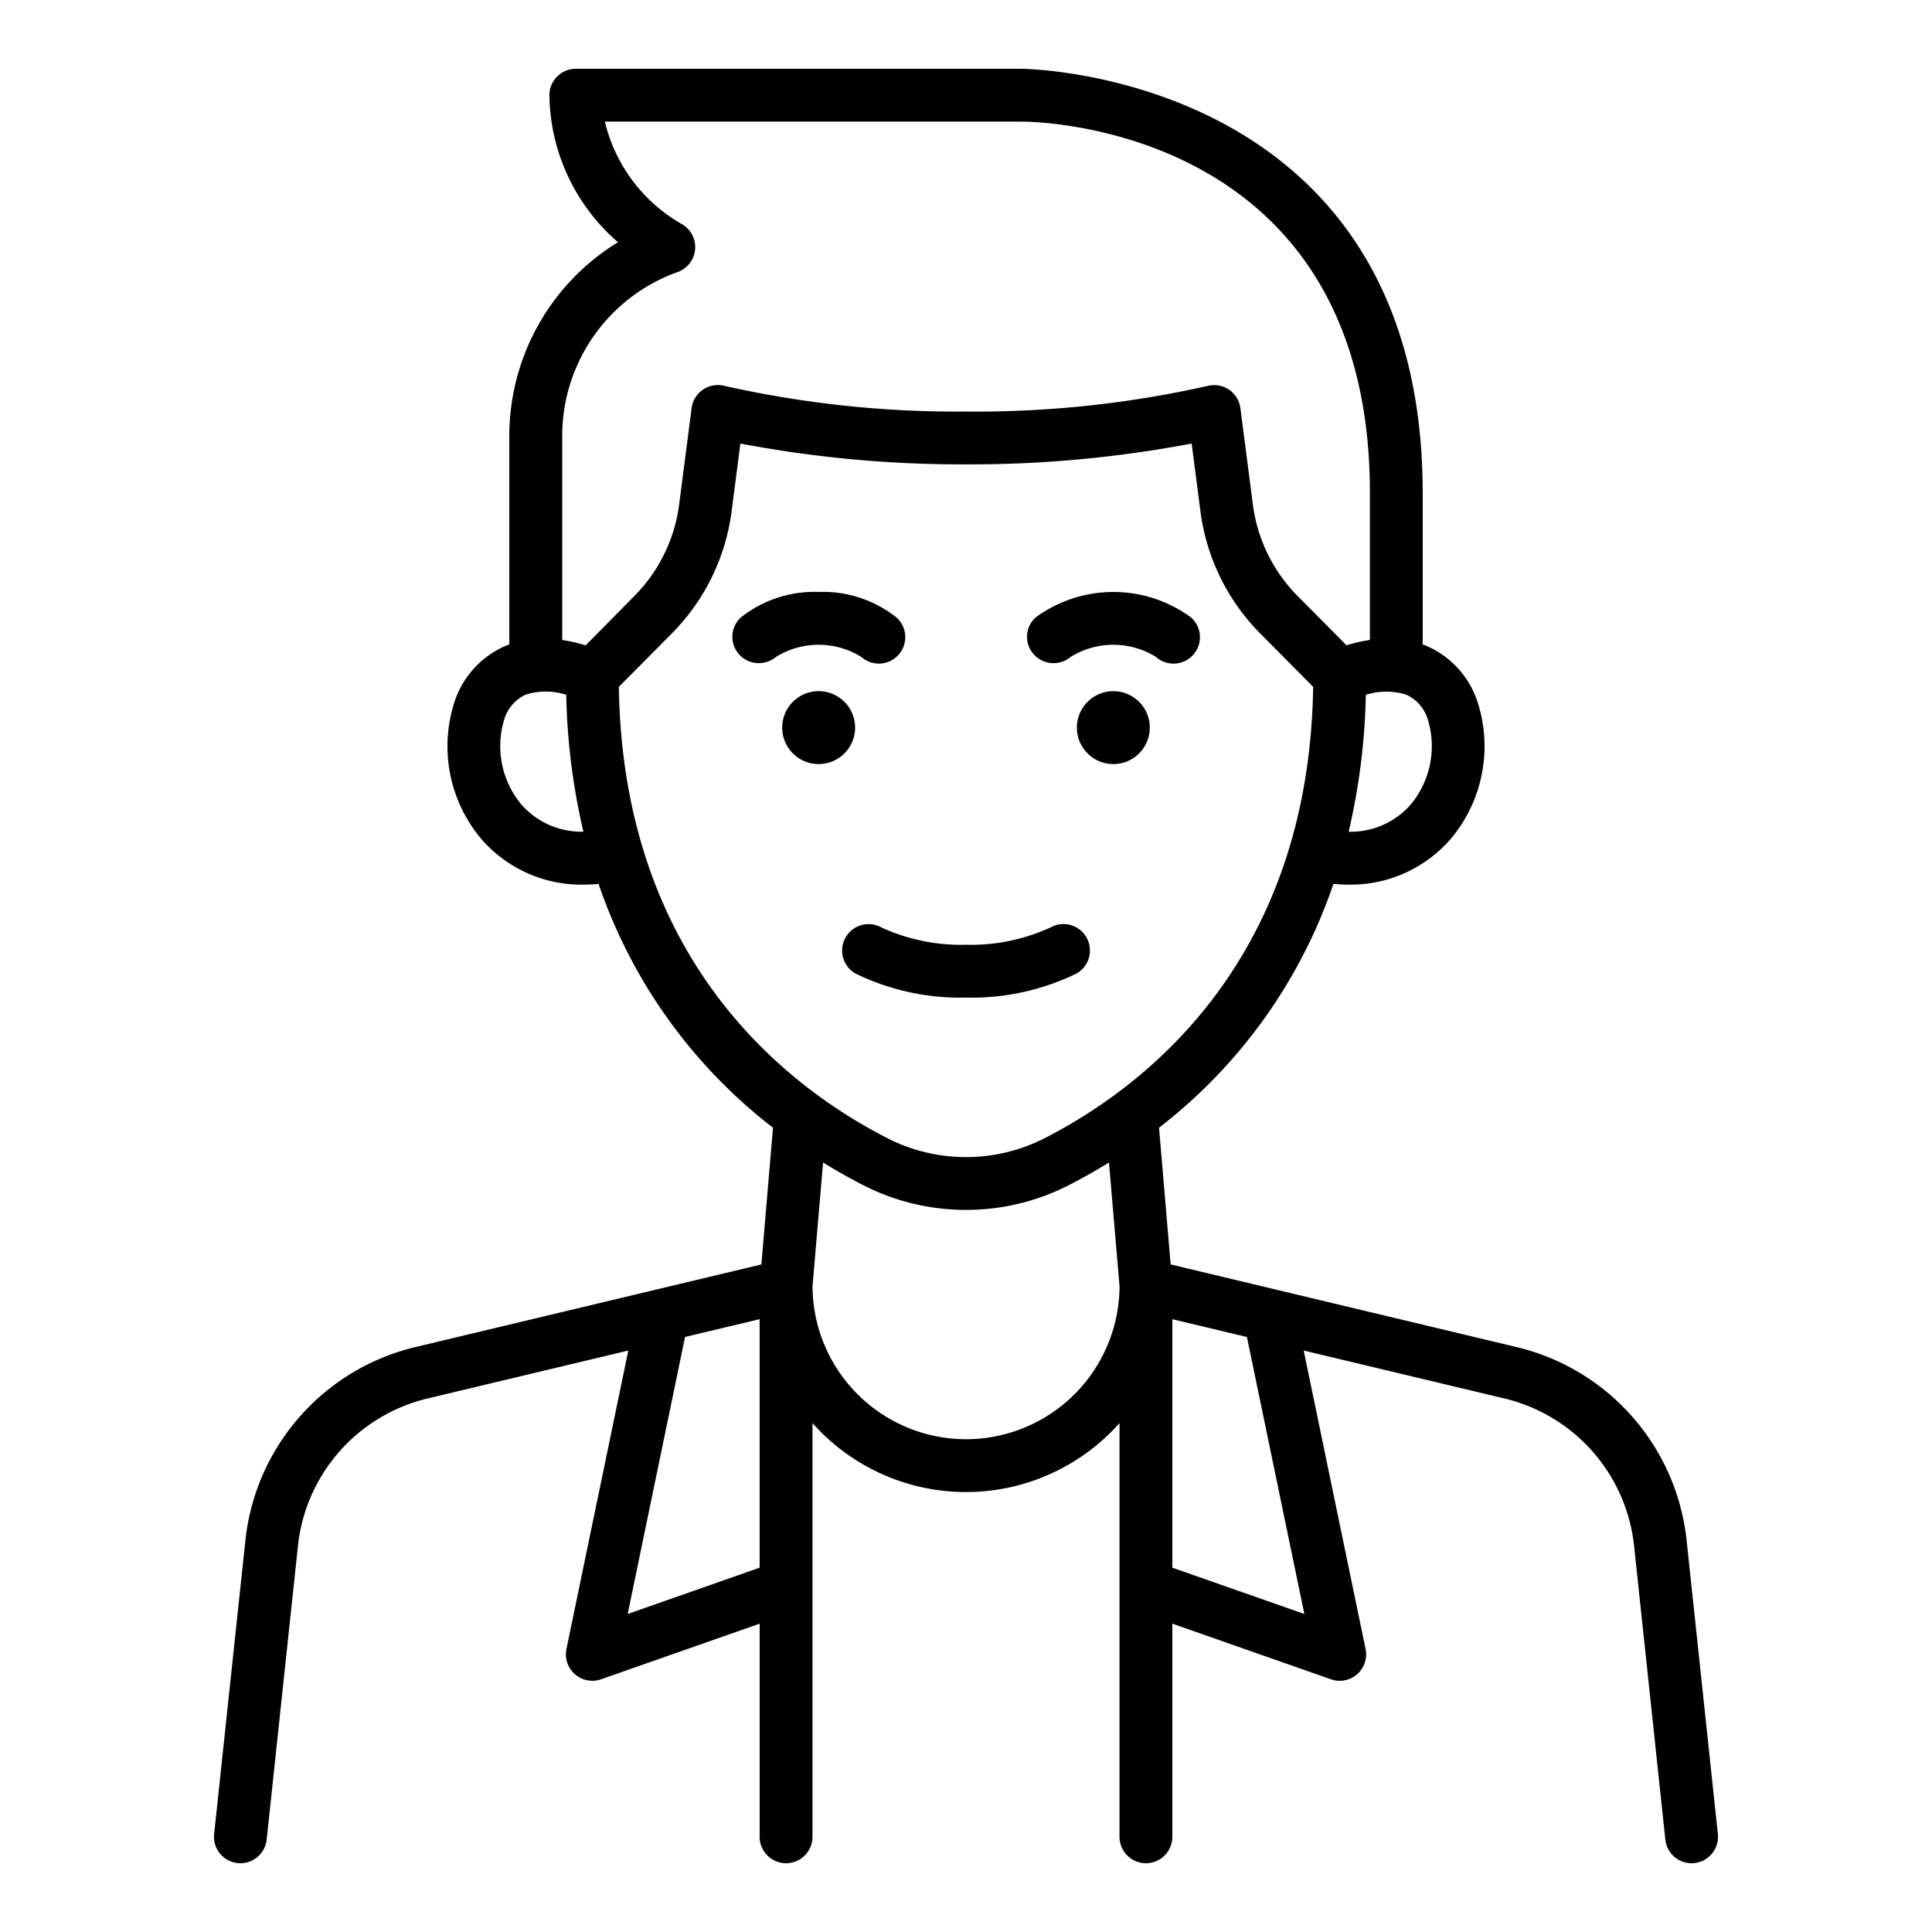 <svg xmlns="http://www.w3.org/2000/svg" version="1.1" xmlns:xlink="http://www.w3.org/1999/xlink" width="512" height="512" x="0" y="0" viewBox="0 0 128 128" style="enable-background:new 0 0 512 512" xml:space="preserve" class=""><g><path d="m113.813 121.508-2.072-19.471A14.777 14.777 0 0 0 100.5 89.252l-22.942-5.48-.769-9.059a34.388 34.388 0 0 0 11.553-16.149c.291.021.582.043.865.043a8.772 8.772 0 0 0 6.952-3.08 9.528 9.528 0 0 0 1.708-9.092 6.109 6.109 0 0 0-3.421-3.67c-.063-.026-.126-.043-.189-.066V32.663c0-27.785-26.313-28.106-26.578-28.106H38.15a1.75 1.75 0 0 0-1.75 1.75 13.087 13.087 0 0 0 4.544 9.741 15.044 15.044 0 0 0-7.2 12.817V42.7c-.063.023-.127.04-.19.066a6.112 6.112 0 0 0-3.421 3.67 9.53 9.53 0 0 0 1.708 9.092 8.769 8.769 0 0 0 6.953 3.08c.283 0 .574-.022.865-.043a34.387 34.387 0 0 0 11.554 16.15l-.77 9.058L27.5 89.252a14.776 14.776 0 0 0-11.24 12.785l-2.073 19.471a1.751 1.751 0 0 0 1.556 1.926c.063.006.125.009.187.009a1.751 1.751 0 0 0 1.738-1.564l2.073-19.471a11.27 11.27 0 0 1 8.573-9.752l13.314-3.18-4.1 19.775a1.751 1.751 0 0 0 2.292 2.007l10.509-3.686v14.121a1.75 1.75 0 0 0 3.5 0v-27.41a13.605 13.605 0 0 0 20.342 0v27.41a1.75 1.75 0 0 0 3.5 0v-14.121l10.509 3.686a1.75 1.75 0 0 0 2.293-2.007l-4.1-19.775 13.314 3.18a11.273 11.273 0 0 1 8.574 9.752l2.072 19.471a1.75 1.75 0 0 0 1.738 1.564c.062 0 .124 0 .188-.009a1.75 1.75 0 0 0 1.554-1.926ZM94.6 47.679a6.047 6.047 0 0 1-1.118 5.6 5.282 5.282 0 0 1-4.13 1.827 43.5 43.5 0 0 0 1.137-9.071 4.447 4.447 0 0 1 2.673-.014 2.653 2.653 0 0 1 1.438 1.658ZM44.9 18.021a1.753 1.753 0 0 0 .24-3.192 10.687 10.687 0 0 1-5.068-6.772h27.61c.942 0 23.078.279 23.078 24.606V42.4a10.079 10.079 0 0 0-1.551.353l-3.255-3.282a10.519 10.519 0 0 1-2.944-6.019l-.832-6.417A1.751 1.751 0 0 0 80 25.571a70.014 70.014 0 0 1-16 1.695 70.335 70.335 0 0 1-16-1.7 1.751 1.751 0 0 0-2.178 1.469l-.831 6.416a10.522 10.522 0 0 1-2.946 6.02L38.8 42.756a10.128 10.128 0 0 0-1.552-.352V28.865A11.531 11.531 0 0 1 44.9 18.021ZM34.521 53.276a6.043 6.043 0 0 1-1.117-5.6 2.65 2.65 0 0 1 1.438-1.66 4.444 4.444 0 0 1 2.672.015 43.56 43.56 0 0 0 1.138 9.07 5.288 5.288 0 0 1-4.131-1.825ZM41 45.507l3.537-3.567a14.033 14.033 0 0 0 3.93-8.035l.586-4.519A78.659 78.659 0 0 0 64 30.766a78.659 78.659 0 0 0 14.95-1.38l.586 4.519a14.033 14.033 0 0 0 3.93 8.035L87 45.507c-.279 18.227-11.237 26.552-17.8 29.906a11.457 11.457 0 0 1-10.4 0C52.234 72.059 41.276 63.734 41 45.507Zm.586 61.424 3.8-18.353 4.942-1.18v16.465ZM64 95.352a10.182 10.182 0 0 1-10.169-10.125l.7-8.209a37.727 37.727 0 0 0 2.678 1.512 14.968 14.968 0 0 0 13.585 0 37.96 37.96 0 0 0 2.679-1.512l.7 8.212A10.18 10.18 0 0 1 64 95.352Zm22.417 11.579-8.746-3.068V87.4l4.941 1.18Z" fill="#000000" opacity="1" data-original="#000000" class=""></path><path d="M71.318 64.5a1.751 1.751 0 0 0-1.718-3.054 12.658 12.658 0 0 1-5.6 1.147 12.686 12.686 0 0 1-5.594-1.141 1.75 1.75 0 0 0-1.724 3.048A15.836 15.836 0 0 0 64 66.093a15.841 15.841 0 0 0 7.318-1.593ZM57.062 43.521a1.75 1.75 0 0 0 2.329-2.613 7.837 7.837 0 0 0-5.153-1.691 7.837 7.837 0 0 0-5.153 1.691 1.735 1.735 0 0 0-.13 2.432 1.766 1.766 0 0 0 2.456.183 5.361 5.361 0 0 1 5.651 0ZM56.653 48.207a2.415 2.415 0 1 0-2.415 2.414 2.415 2.415 0 0 0 2.415-2.414ZM70.935 43.523a5.359 5.359 0 0 1 5.65 0 1.75 1.75 0 0 0 2.329-2.613 8.7 8.7 0 0 0-10.305 0 1.734 1.734 0 0 0-.13 2.432 1.769 1.769 0 0 0 2.456.181ZM73.762 45.792a2.415 2.415 0 1 0 2.414 2.415 2.415 2.415 0 0 0-2.414-2.415Z" fill="#000000" opacity="1" data-original="#000000" class=""></path></g></svg>
